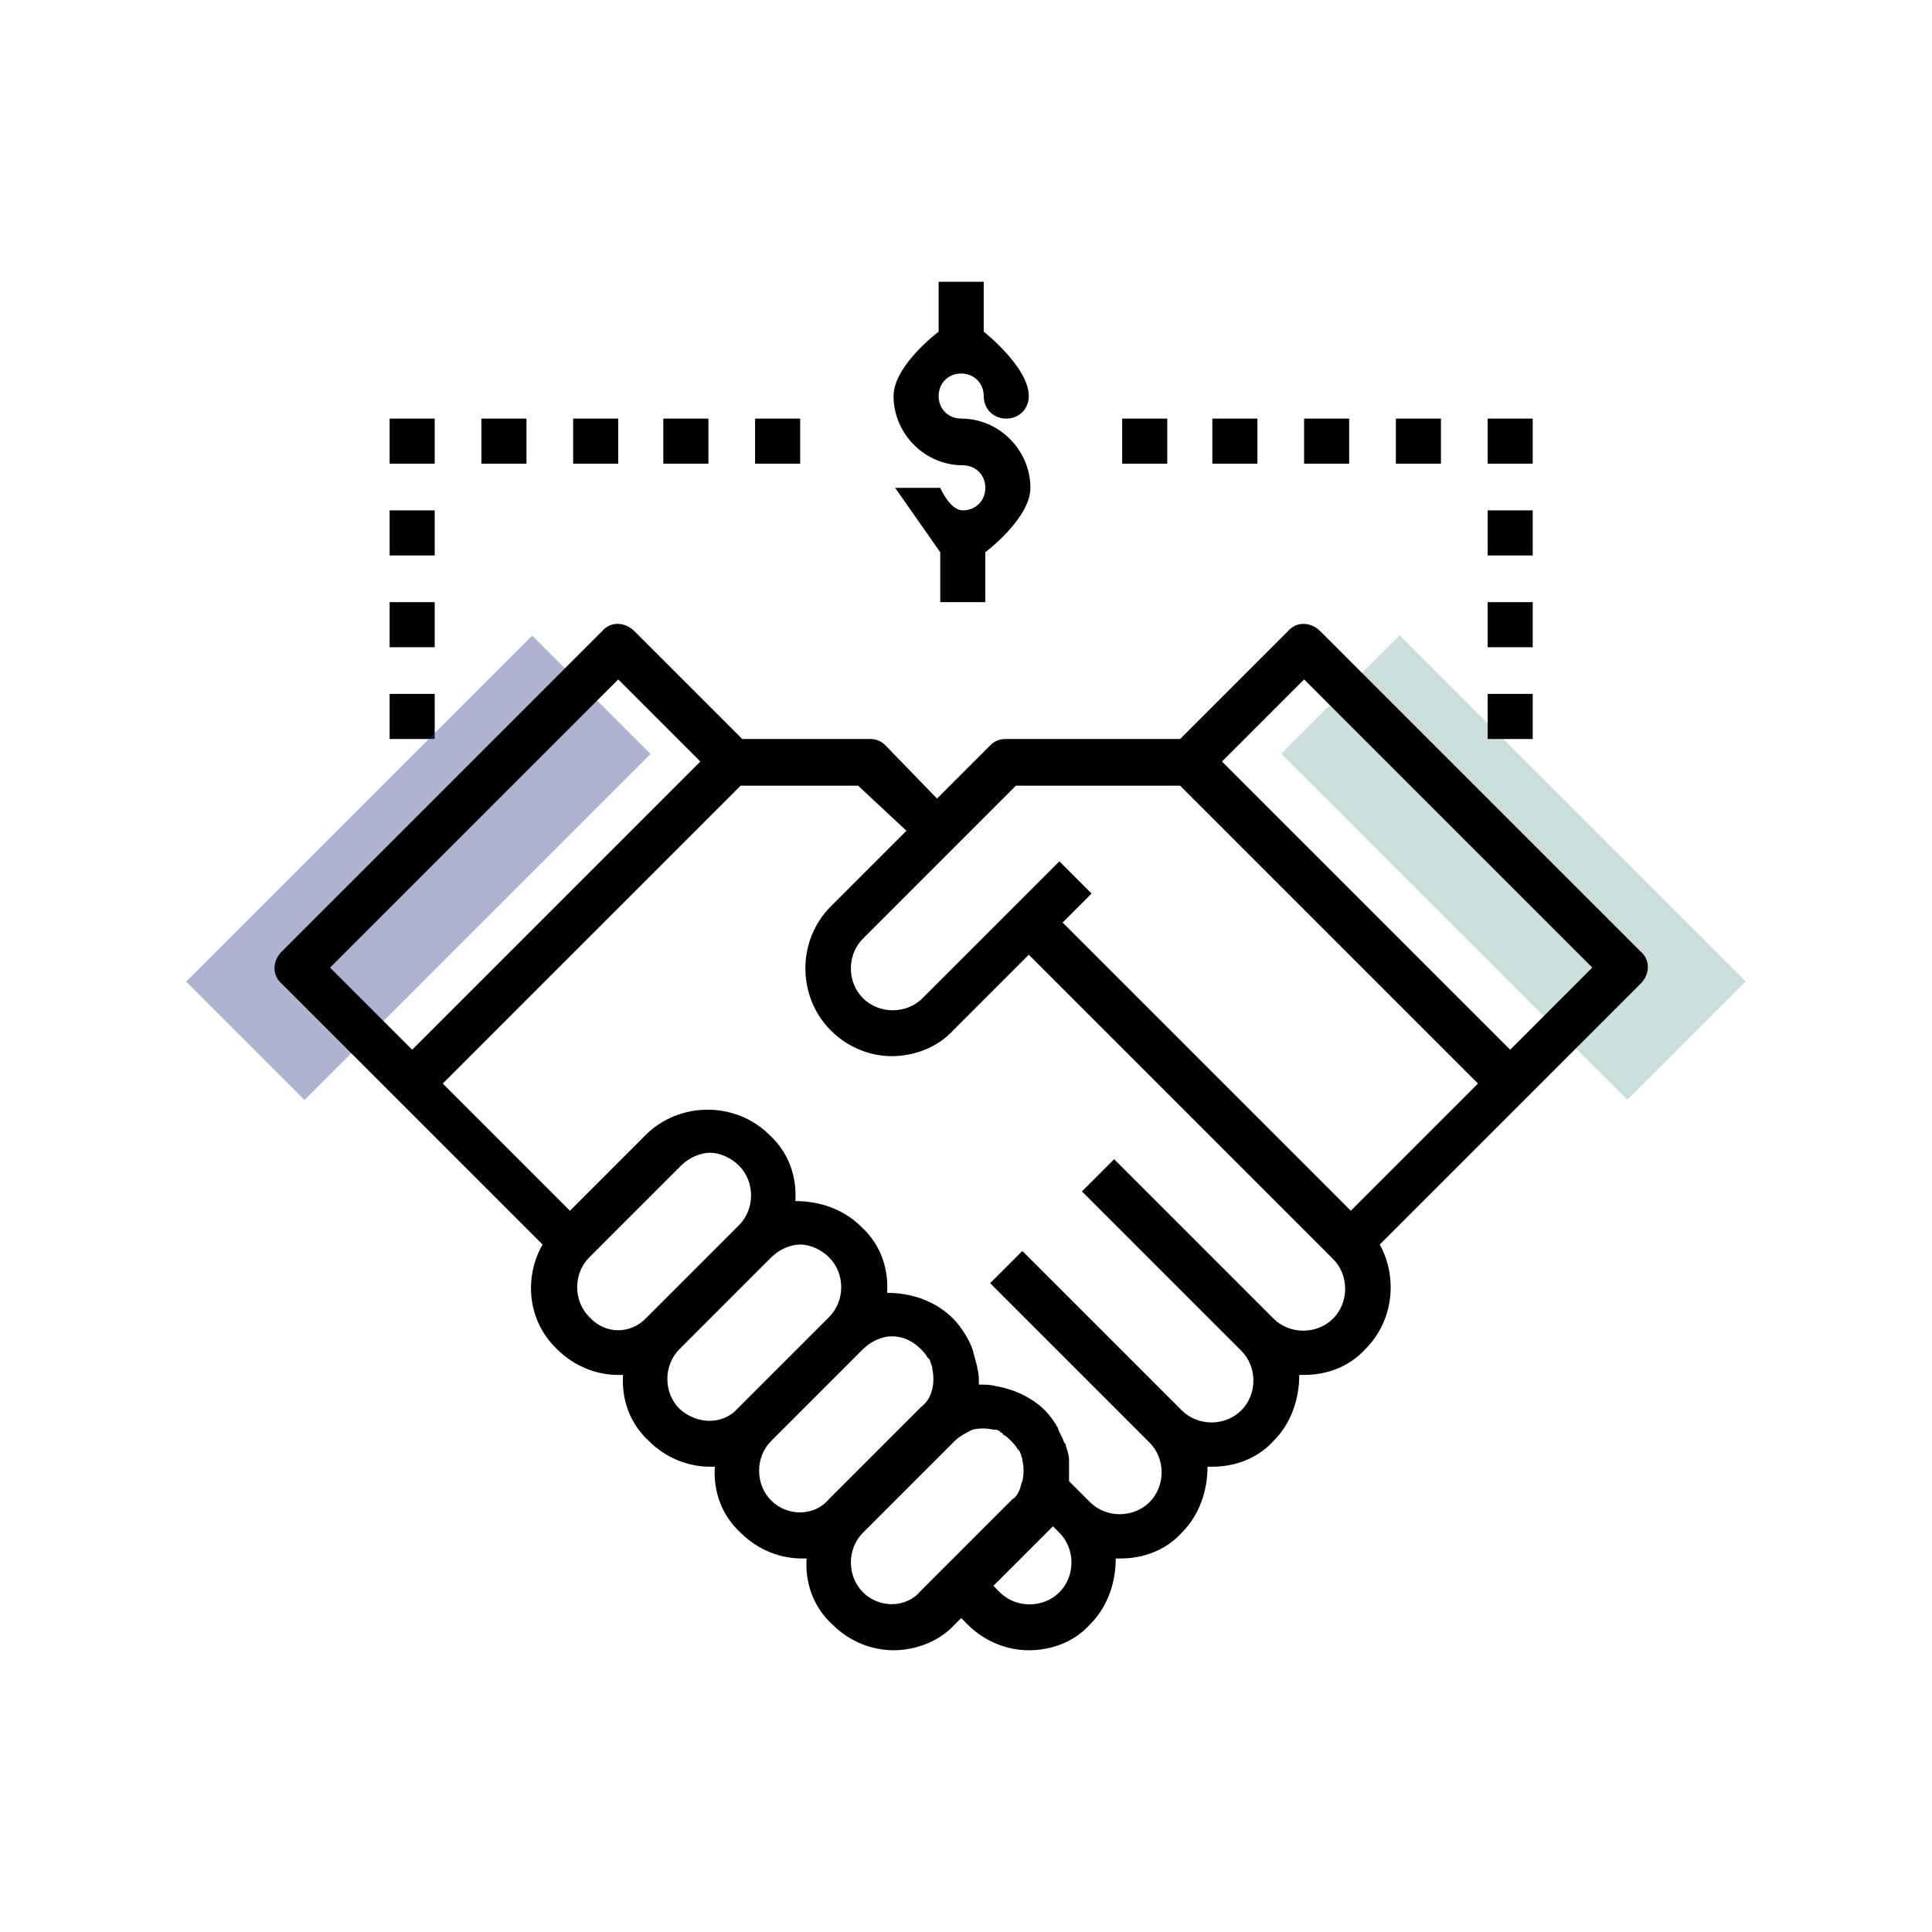 <?xml version="1.0" encoding="utf-8"?>
<!-- Generator: Adobe Illustrator 23.0.0, SVG Export Plug-In . SVG Version: 6.00 Build 0)  -->
<svg version="1.1" id="Layer_1" xmlns="http://www.w3.org/2000/svg" xmlns:xlink="http://www.w3.org/1999/xlink" x="0px" y="0px"
	 viewBox="0 0 120 120" style="enable-background:new 0 0 120 120;" xml:space="preserve">
<style type="text/css">
	.st0{opacity:0.6;fill:#A8CAC4;}
	.st1{opacity:0.4;fill:#37418A;}
</style>
<title>Map</title>
<g>
	
		<rect x="78.8" y="48.7" transform="matrix(0.707 0.707 -0.707 0.707 65.655 -50.677)" class="st0" width="30.4" height="10.4"/>
	<g>
		<path d="M59.7,23.2c0.8,0,1.4,0.6,1.4,1.4c0,0.8,0.6,1.4,1.4,1.4c0.8,0,1.4-0.6,1.4-1.4c0-1.8-2.8-4-2.8-4c0,0,0,0,0,0v-3.1
			c0,0,0,0,0,0h-2.8c0,0,0,0,0,0v3.1c0,0,0,0,0,0c0,0-2.8,2.1-2.8,4c0,2.3,1.9,4.3,4.3,4.3c0.8,0,1.4,0.6,1.4,1.4s-0.6,1.4-1.4,1.4
			c-0.8,0-1.4-1.4-1.4-1.4c0,0,0,0,0,0h-2.8c0,0,0,0,0,0l2.8,4c0,0,0,0,0,0v3.1c0,0,0,0,0,0h2.8c0,0,0,0,0,0v-3.1c0,0,0,0,0,0
			c0,0,2.8-2.1,2.8-4c0-2.3-1.9-4.3-4.3-4.3c-0.8,0-1.4-0.6-1.4-1.4C58.3,23.8,58.9,23.2,59.7,23.2z"/>
	</g>
	<rect x="24.2" y="43.1" width="2.8" height="2.8"/>
	<rect x="24.2" y="37.4" width="2.8" height="2.8"/>
	<rect x="24.2" y="31.7" width="2.8" height="2.8"/>
	<g>
		<path d="M24.2,26C24.2,26,24.2,26,24.2,26l2.8,0c0,0,0,0,0,0v2.8c0,0,0,0,0,0h-2.8c0,0,0,0,0,0V26z"/>
	</g>
	<g>
		<path d="M29.9,26C29.9,26,29.9,26,29.9,26l2.8,0c0,0,0,0,0,0v2.8c0,0,0,0,0,0h-2.8c0,0,0,0,0,0V26z"/>
	</g>
	<g>
		<path d="M35.6,26C35.6,26,35.6,26,35.6,26l2.8,0c0,0,0,0,0,0v2.8c0,0,0,0,0,0h-2.8c0,0,0,0,0,0V26z"/>
	</g>
	<g>
		<path d="M41.2,26C41.2,26,41.2,26,41.2,26l2.8,0c0,0,0,0,0,0v2.8c0,0,0,0,0,0h-2.8c0,0,0,0,0,0V26z"/>
	</g>
	<g>
		<path d="M46.9,26C46.9,26,46.9,26,46.9,26l2.8,0c0,0,0,0,0,0v2.8c0,0,0,0,0,0h-2.8c0,0,0,0,0,0V26z"/>
	</g>
	<rect x="92.4" y="43.1" width="2.8" height="2.8"/>
	<rect x="92.4" y="37.4" width="2.8" height="2.8"/>
	<rect x="92.4" y="31.7" width="2.8" height="2.8"/>
	<g>
		<path d="M92.4,26C92.4,26,92.4,26,92.4,26l2.8,0c0,0,0,0,0,0v2.8c0,0,0,0,0,0h-2.8c0,0,0,0,0,0V26z"/>
	</g>
	<g>
		<path d="M86.7,26C86.7,26,86.7,26,86.7,26l2.8,0c0,0,0,0,0,0v2.8c0,0,0,0,0,0h-2.8c0,0,0,0,0,0V26z"/>
	</g>
	<g>
		<path d="M81,26C81,26,81,26,81,26l2.8,0c0,0,0,0,0,0v2.8c0,0,0,0,0,0H81c0,0,0,0,0,0V26z"/>
	</g>
	<g>
		<path d="M75.3,26C75.3,26,75.3,26,75.3,26l2.8,0c0,0,0,0,0,0v2.8c0,0,0,0,0,0h-2.8c0,0,0,0,0,0V26z"/>
	</g>
	<g>
		<path d="M69.7,26C69.7,26,69.7,26,69.7,26l2.8,0c0,0,0,0,0,0v2.8c0,0,0,0,0,0h-2.8c0,0,0,0,0,0V26z"/>
	</g>
	
		<rect x="10.8" y="48.7" transform="matrix(0.707 -0.707 0.707 0.707 -30.508 34.176)" class="st1" width="30.4" height="10.4"/>
	<path d="M24.6,68.2l9.1,9.1c-1.2,2.1-0.9,4.8,0.9,6.5c1.1,1.1,2.5,1.6,3.8,1.6c0.1,0,0.2,0,0.3,0c-0.1,1.5,0.4,3,1.6,4.1
		c1.1,1.1,2.5,1.6,3.8,1.6c0.1,0,0.2,0,0.3,0c-0.1,1.5,0.4,3,1.6,4.1c1.1,1.1,2.5,1.6,3.8,1.6c0.1,0,0.2,0,0.3,0
		c-0.1,1.5,0.4,3,1.6,4.1c1.1,1.1,2.5,1.6,3.8,1.6s2.8-0.5,3.8-1.6l0.4-0.4l0.4,0.4c1.1,1.1,2.5,1.6,3.8,1.6c1.4,0,2.8-0.5,3.8-1.6
		c1.1-1.1,1.6-2.6,1.6-4.1c0.1,0,0.2,0,0.3,0c1.4,0,2.8-0.5,3.8-1.6c1.1-1.1,1.6-2.6,1.6-4.1c0.1,0,0.2,0,0.3,0
		c1.4,0,2.8-0.5,3.8-1.6c1.1-1.1,1.6-2.6,1.6-4.1c0.1,0,0.2,0,0.3,0c1.4,0,2.8-0.5,3.8-1.6c1.8-1.8,2-4.5,0.9-6.5l9.1-9.1l7.1-7.1
		c0.6-0.6,0.6-1.5,0-2L82,39.2c-0.6-0.6-1.5-0.6-2,0l-6.7,6.7H62.5c-0.4,0-0.7,0.1-1,0.4l-3.3,3.3L55,46.3c-0.3-0.3-0.6-0.4-1-0.4
		h-7.9l-6.7-6.7c-0.6-0.6-1.5-0.6-2,0L17.5,59.1c-0.6,0.6-0.6,1.5,0,2L24.6,68.2z M36.6,81.8c-1-1-1-2.7,0-3.7l5.7-5.7
		c0.5-0.5,1.2-0.8,1.8-0.8s1.3,0.3,1.8,0.8c1,1,1,2.7,0,3.7l-5.7,5.7C39.2,82.9,37.6,82.9,36.6,81.8z M42.2,87.5c-1-1-1-2.7,0-3.7
		l5.7-5.7c0.5-0.5,1.2-0.8,1.8-0.8s1.3,0.3,1.8,0.8c1,1,1,2.7,0,3.7l-5.7,5.7C44.9,88.5,43.3,88.5,42.2,87.5z M47.9,93.2
		c-1-1-1-2.7,0-3.7l5.7-5.7c0.5-0.5,1.2-0.8,1.8-0.8c0.7,0,1.3,0.3,1.8,0.8c0.1,0.1,0.3,0.3,0.4,0.5c0,0,0.1,0.1,0.1,0.1
		c0.1,0.1,0.1,0.3,0.2,0.5c0,0,0,0.1,0,0.1c0.1,0.4,0.1,0.9,0,1.3c0,0,0,0,0,0c-0.1,0.4-0.3,0.8-0.7,1.1l-5.7,5.7
		C50.6,94.2,48.9,94.2,47.9,93.2z M53.6,98.9c-1-1-1-2.7,0-3.7l5.7-5.7c0.3-0.3,0.7-0.5,1.1-0.7c0,0,0,0,0,0c0.4-0.1,0.9-0.1,1.3,0
		c0,0,0.1,0,0.1,0c0.2,0,0.3,0.1,0.4,0.2c0,0,0.1,0,0.1,0.1c0.2,0.1,0.3,0.2,0.5,0.4c0.1,0.1,0.3,0.3,0.4,0.5c0,0,0.1,0.1,0.1,0.1
		c0.1,0.1,0.1,0.3,0.2,0.5c0,0,0,0.1,0,0.1c0.1,0.4,0.1,0.9,0,1.3c0,0,0,0,0,0c-0.1,0.2-0.1,0.4-0.2,0.6c0,0,0,0,0,0
		c-0.1,0.2-0.2,0.4-0.4,0.5l-4.3,4.3l-1.4,1.4C56.3,99.9,54.6,99.9,53.6,98.9z M65.8,98.9c-1,1-2.7,1-3.7,0l-0.4-0.4l3.3-3.3
		c0.1-0.1,0.3-0.3,0.4-0.4l0.4,0.4C66.8,96.2,66.8,97.9,65.8,98.9z M81,42.2l17.9,17.9l-5.1,5.1L75.9,47.3L81,42.2z M63.1,48.8h10.2
		l18.5,18.5l-7.9,7.9L66,57.3l1.8-1.8l-2-2L57.3,62c-1,1-2.7,1-3.7,0c-1-1-1-2.7,0-3.7L63.1,48.8z M56.3,51.6l-4.7,4.7
		c-2.1,2.1-2.1,5.6,0,7.7c1.1,1.1,2.5,1.6,3.8,1.6s2.8-0.5,3.8-1.6l4.7-4.7l18.9,18.9c1,1,1,2.7,0,3.7c-1,1-2.7,1-3.7,0l-9.9-9.9
		l-2,2l9.9,9.9c1,1,1,2.7,0,3.7c-1,1-2.7,1-3.7,0l-9.9-9.9l-2,2l9.9,9.9c1,1,1,2.7,0,3.7c-1,1-2.7,1-3.7,0l-1.3-1.3c0,0,0-0.1,0-0.1
		c0-0.3,0-0.6,0-1c0-0.1,0-0.1,0-0.2c0-0.3-0.1-0.6-0.2-0.9c0-0.1,0-0.1-0.1-0.2c-0.1-0.3-0.3-0.6-0.4-0.9c0-0.1-0.1-0.1-0.1-0.2
		c-0.2-0.3-0.4-0.6-0.7-0.9c-0.8-0.8-1.9-1.3-3-1.5c0,0,0,0,0,0c-0.4-0.1-0.7-0.1-1.1-0.1c0,0,0,0,0,0c0,0,0,0,0,0
		c0-0.4,0-0.7-0.1-1c0,0,0,0,0-0.1c-0.1-0.4-0.2-0.7-0.3-1.1c0,0,0,0,0,0c-0.1-0.3-0.3-0.7-0.5-1c0,0,0,0,0,0
		c-0.2-0.3-0.4-0.6-0.7-0.9c-1.1-1.1-2.6-1.6-4.1-1.6c0.1-1.5-0.4-3-1.6-4.1c-1.1-1.1-2.6-1.6-4.1-1.6c0.1-1.5-0.4-3-1.6-4.1
		c-2.1-2.1-5.6-2.1-7.7,0l-4.7,4.7l-7.9-7.9l18.5-18.5h7.3L56.3,51.6z M38.4,42.2l5.1,5.1L25.6,65.2l-5.1-5.1L38.4,42.2z"/>
</g>
</svg>
